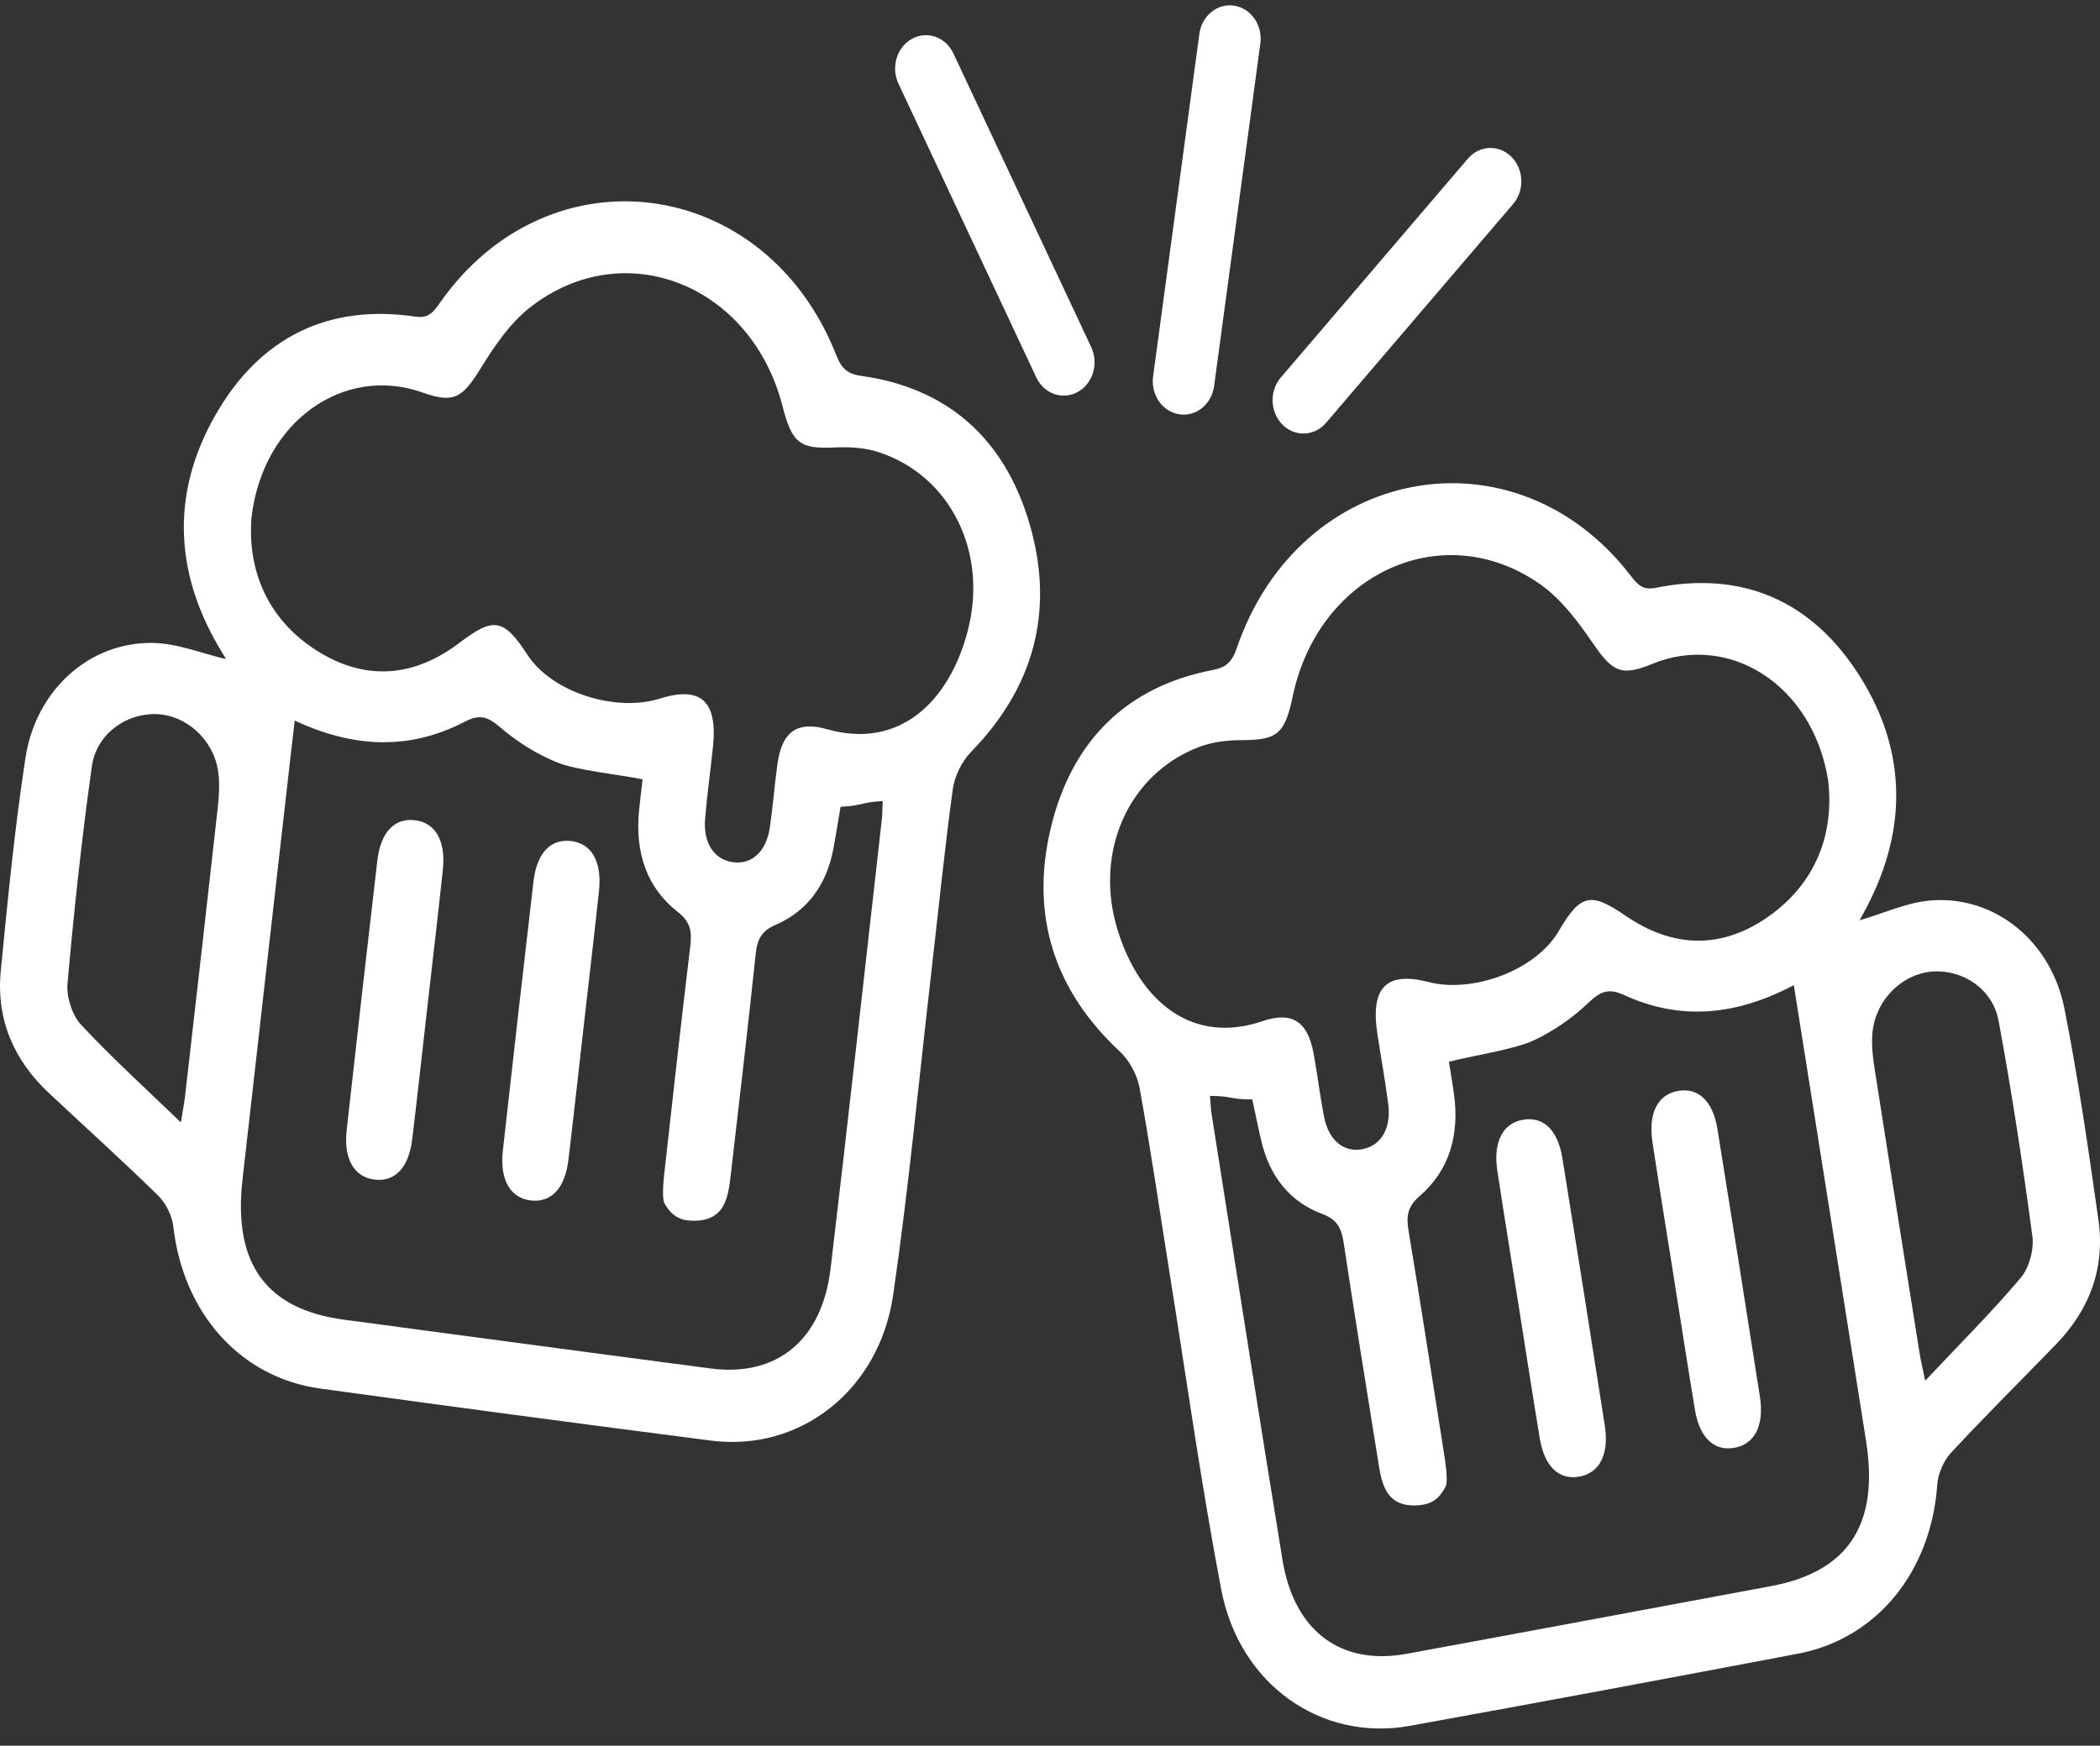 <svg width="89" height="74" viewBox="0 0 89 74" fill="none" xmlns="http://www.w3.org/2000/svg">
<rect x="0" y="0" width="89" height="74" fill="#333333" stroke="none"/>
<g clip-path="url(#clip0_40_385)">
<path d="M78.817 39.01C79.823 38.721 80.846 38.236 81.893 38.165C84.565 37.985 86.927 39.899 87.492 42.753C88.078 45.711 88.506 48.711 88.933 51.704C89.23 53.785 88.532 55.54 87.142 56.979C85.658 58.513 84.145 60.01 82.691 61.577C82.382 61.91 82.137 62.456 82.103 62.925C81.85 66.611 79.553 69.465 76.192 70.101C70.712 71.142 65.229 72.167 59.742 73.159C56 73.836 52.528 71.411 51.759 67.387C50.908 62.939 50.285 58.44 49.568 53.963C49.148 51.344 48.77 48.715 48.294 46.105C48.191 45.548 47.852 44.937 47.45 44.563C44.717 42.017 43.631 38.842 44.539 35.075C45.45 31.302 47.842 29.087 51.388 28.403C51.957 28.294 52.21 28.07 52.41 27.488C55.062 19.709 64.188 18.021 69.099 24.39C69.389 24.764 69.605 25.03 70.159 24.919C73.781 24.189 76.782 25.406 78.846 28.706C80.887 31.968 80.822 35.398 78.939 38.777C78.875 38.891 78.817 39.008 78.817 39.01ZM76.028 41.758C73.55 43.07 71.191 43.262 68.823 42.177C68.168 41.876 67.829 42.023 67.319 42.508C66.635 43.161 65.825 43.719 64.985 44.109C64.183 44.483 62.356 44.761 61.406 45.008C61.477 45.453 61.557 45.911 61.621 46.372C61.858 48.1 61.436 49.604 60.163 50.703C59.663 51.136 59.59 51.538 59.693 52.157C60.204 55.239 60.684 58.325 61.167 61.413C61.223 61.777 61.398 62.759 61.262 63.023C61.001 63.531 60.671 63.759 60.158 63.804C59.484 63.862 58.941 63.693 58.654 62.989C58.517 62.658 58.461 62.28 58.404 61.918C57.909 58.834 57.409 55.75 56.943 52.66C56.847 52.033 56.648 51.688 56.047 51.463C54.7 50.962 53.823 49.907 53.462 48.391C53.319 47.785 53.197 47.175 53.074 46.603C52.121 46.611 52.188 46.449 51.279 46.457C51.305 46.762 51.313 46.995 51.348 47.219C52.345 53.523 53.324 59.83 54.354 66.13C54.849 69.151 56.832 70.617 59.62 70.103C64.769 69.157 69.913 68.193 75.059 67.235C78.325 66.627 79.644 64.624 79.088 61.097C78.136 55.059 77.175 49.02 76.218 42.981C76.162 42.625 76.106 42.27 76.024 41.758H76.028ZM77.478 33.08C76.826 29.012 73.274 26.803 70.016 28.145C68.693 28.69 68.332 28.478 67.465 27.205C66.849 26.302 66.14 25.378 65.285 24.774C61.165 21.871 55.881 24.297 54.787 29.517C54.451 31.124 54.127 31.368 52.628 31.374C52.018 31.376 51.374 31.449 50.803 31.669C47.803 32.823 46.351 36.15 47.368 39.432C48.31 42.476 50.548 44.297 53.502 43.288C54.739 42.866 55.416 43.278 55.668 44.638C55.834 45.529 55.939 46.433 56.11 47.322C56.308 48.343 56.948 48.864 57.741 48.713C58.532 48.561 58.967 47.836 58.835 46.799C58.706 45.798 58.523 44.806 58.372 43.81C58.075 41.851 58.762 41.166 60.546 41.629C62.382 42.106 65.067 41.168 66.067 39.458C66.987 37.886 67.422 37.807 68.9 38.822C70.902 40.196 72.973 40.247 74.955 38.848C76.966 37.429 77.746 35.327 77.478 33.076V33.08ZM81.592 58.527C83.037 56.991 84.399 55.635 85.645 54.161C85.996 53.747 86.209 52.961 86.134 52.399C85.725 49.343 85.263 46.291 84.701 43.266C84.447 41.9 83.154 41.077 81.865 41.186C80.605 41.294 79.499 42.383 79.359 43.745C79.305 44.268 79.372 44.82 79.454 45.346C80.077 49.355 80.717 53.361 81.355 57.367C81.406 57.684 81.482 57.995 81.592 58.527Z" fill="white"/>
<path d="M70.927 54.078C70.627 52.189 70.319 50.301 70.032 48.407C69.845 47.173 70.267 46.376 71.144 46.239C71.989 46.106 72.596 46.682 72.788 47.868C73.398 51.645 73.997 55.427 74.587 59.208C74.779 60.443 74.352 61.239 73.475 61.377C72.629 61.51 72.026 60.934 71.831 59.748C71.517 57.86 71.228 55.968 70.927 54.078Z" fill="white"/>
<path d="M64.354 55.301C64.054 53.411 63.746 51.524 63.459 49.63C63.272 48.395 63.694 47.599 64.571 47.462C65.416 47.328 66.022 47.904 66.215 49.091C66.825 52.868 67.424 56.649 68.013 60.431C68.206 61.665 67.778 62.462 66.901 62.599C66.056 62.733 65.453 62.157 65.257 60.97C64.944 59.083 64.655 57.191 64.354 55.301Z" fill="white"/>
<path d="M9.446 27.714C7.415 24.436 7.201 21.012 9.097 17.652C11.015 14.25 13.958 12.88 17.607 13.422C18.167 13.504 18.372 13.226 18.643 12.838C23.271 6.223 32.459 7.439 35.45 15.073C35.674 15.645 35.939 15.855 36.512 15.936C40.083 16.435 42.571 18.523 43.645 22.245C44.718 25.962 43.772 29.19 41.154 31.873C40.772 32.266 40.456 32.894 40.38 33.456C40.02 36.085 39.757 38.731 39.453 41.37C38.932 45.879 38.507 50.404 37.853 54.891C37.262 58.951 33.899 61.55 30.134 61.067C24.609 60.358 19.087 59.618 13.568 58.86C10.181 58.395 7.763 55.663 7.346 51.995C7.294 51.528 7.024 50.996 6.701 50.679C5.182 49.19 3.603 47.771 2.054 46.316C0.603 44.952 -0.172 43.236 0.034 41.14C0.328 38.129 0.623 35.111 1.079 32.124C1.519 29.246 3.794 27.211 6.469 27.253C7.518 27.27 8.561 27.702 9.578 27.939C9.578 27.937 9.515 27.823 9.446 27.712V27.714ZM12.347 31.773C11.657 37.854 10.961 43.933 10.276 50.016C9.875 53.567 11.282 55.499 14.57 55.94C19.751 56.631 24.933 57.33 30.117 58.009C32.923 58.377 34.842 56.813 35.202 53.769C35.954 47.425 36.655 41.073 37.374 34.725C37.4 34.499 37.396 34.266 37.409 33.959C36.502 33.998 36.575 34.157 35.623 34.198C35.525 34.776 35.431 35.392 35.314 36.005C35.021 37.536 34.19 38.636 32.867 39.206C32.276 39.461 32.091 39.816 32.026 40.447C31.698 43.557 31.334 46.663 30.974 49.77C30.931 50.136 30.891 50.514 30.77 50.853C30.514 51.57 29.979 51.769 29.303 51.744C28.79 51.726 28.451 51.516 28.167 51.021C28.02 50.764 28.15 49.772 28.191 49.406C28.538 46.298 28.882 43.189 29.257 40.085C29.333 39.461 29.244 39.062 28.725 38.658C27.406 37.625 26.919 36.146 27.079 34.408C27.122 33.945 27.184 33.484 27.234 33.036C26.273 32.838 24.437 32.654 23.62 32.322C22.765 31.975 21.931 31.461 21.218 30.845C20.688 30.386 20.343 30.257 19.703 30.59C17.385 31.797 15.021 31.726 12.489 30.544C12.431 31.059 12.39 31.417 12.349 31.774L12.347 31.773ZM13.431 27.583C15.473 28.876 17.538 28.721 19.479 27.243C20.91 26.154 21.349 26.211 22.338 27.735C23.411 29.39 26.133 30.188 27.947 29.618C29.708 29.064 30.423 29.713 30.214 31.684C30.108 32.686 29.968 33.686 29.884 34.693C29.796 35.734 30.262 36.435 31.059 36.548C31.858 36.659 32.476 36.103 32.627 35.075C32.759 34.178 32.825 33.268 32.951 32.371C33.144 30.998 33.802 30.554 35.056 30.912C38.051 31.766 40.205 29.832 41.013 26.744C41.884 23.412 40.288 20.166 37.239 19.167C36.661 18.977 36.014 18.939 35.405 18.967C33.909 19.038 33.573 18.81 33.166 17.223C31.845 12.066 26.462 9.915 22.472 13.025C21.644 13.67 20.977 14.63 20.401 15.566C19.591 16.882 19.24 17.112 17.895 16.635C14.581 15.461 11.129 17.852 10.657 21.948C10.487 24.212 11.358 26.271 13.431 27.583ZM7.85 46.407C8.311 42.373 8.774 38.337 9.222 34.301C9.28 33.771 9.322 33.218 9.246 32.698C9.046 31.344 7.893 30.313 6.632 30.271C5.34 30.228 4.083 31.116 3.891 32.494C3.463 35.546 3.135 38.618 2.861 41.692C2.81 42.255 3.058 43.032 3.426 43.428C4.734 44.834 6.154 46.12 7.665 47.579C7.751 47.041 7.815 46.726 7.852 46.407H7.85Z" fill="white"/>
<path d="M18.123 42.585C18.339 40.681 18.565 38.779 18.768 36.876C18.901 35.633 18.446 34.858 17.563 34.766C16.712 34.677 16.132 35.281 15.992 36.477C15.548 40.283 15.117 44.089 14.693 47.896C14.555 49.139 15.016 49.913 15.899 50.006C16.747 50.095 17.324 49.489 17.47 48.294C17.699 46.392 17.906 44.489 18.123 42.585Z" fill="white"/>
<path d="M24.741 43.468C24.957 41.564 25.183 39.663 25.387 37.759C25.519 36.516 25.064 35.742 24.181 35.649C23.33 35.56 22.75 36.164 22.61 37.361C22.166 41.166 21.735 44.972 21.311 48.779C21.173 50.022 21.634 50.796 22.517 50.889C23.366 50.978 23.942 50.372 24.088 49.178C24.317 47.276 24.524 45.372 24.741 43.468Z" fill="white"/>
<path d="M50.163 17.575C50.1 17.575 50.037 17.571 49.973 17.56C49.258 17.447 48.766 16.73 48.87 15.956L50.83 1.437C50.934 0.663 51.597 0.127 52.311 0.242C53.026 0.355 53.519 1.073 53.414 1.847L51.455 16.366C51.36 17.069 50.802 17.577 50.163 17.577V17.575Z" fill="white"/>
<path d="M55.239 18.377C54.922 18.377 54.603 18.252 54.353 18.001C53.823 17.47 53.791 16.574 54.282 16.002L62.21 6.726C62.701 6.152 63.526 6.118 64.056 6.649C64.586 7.181 64.618 8.076 64.127 8.648L56.198 17.924C55.941 18.226 55.59 18.377 55.239 18.377Z" fill="white"/>
<path d="M45.084 16.77C44.608 16.77 44.149 16.487 43.918 15.996L38.078 3.547C37.751 2.85 38.007 1.999 38.65 1.645C39.292 1.291 40.08 1.568 40.406 2.265L46.247 14.715C46.573 15.412 46.318 16.263 45.674 16.617C45.484 16.722 45.282 16.77 45.082 16.77H45.084Z" fill="white"/>
</g>
<defs>
<clipPath id="clip0_40_385">
<rect width="89" height="73.048" fill="white" transform="translate(0 0.224)"/>
</clipPath>
</defs>
</svg>
